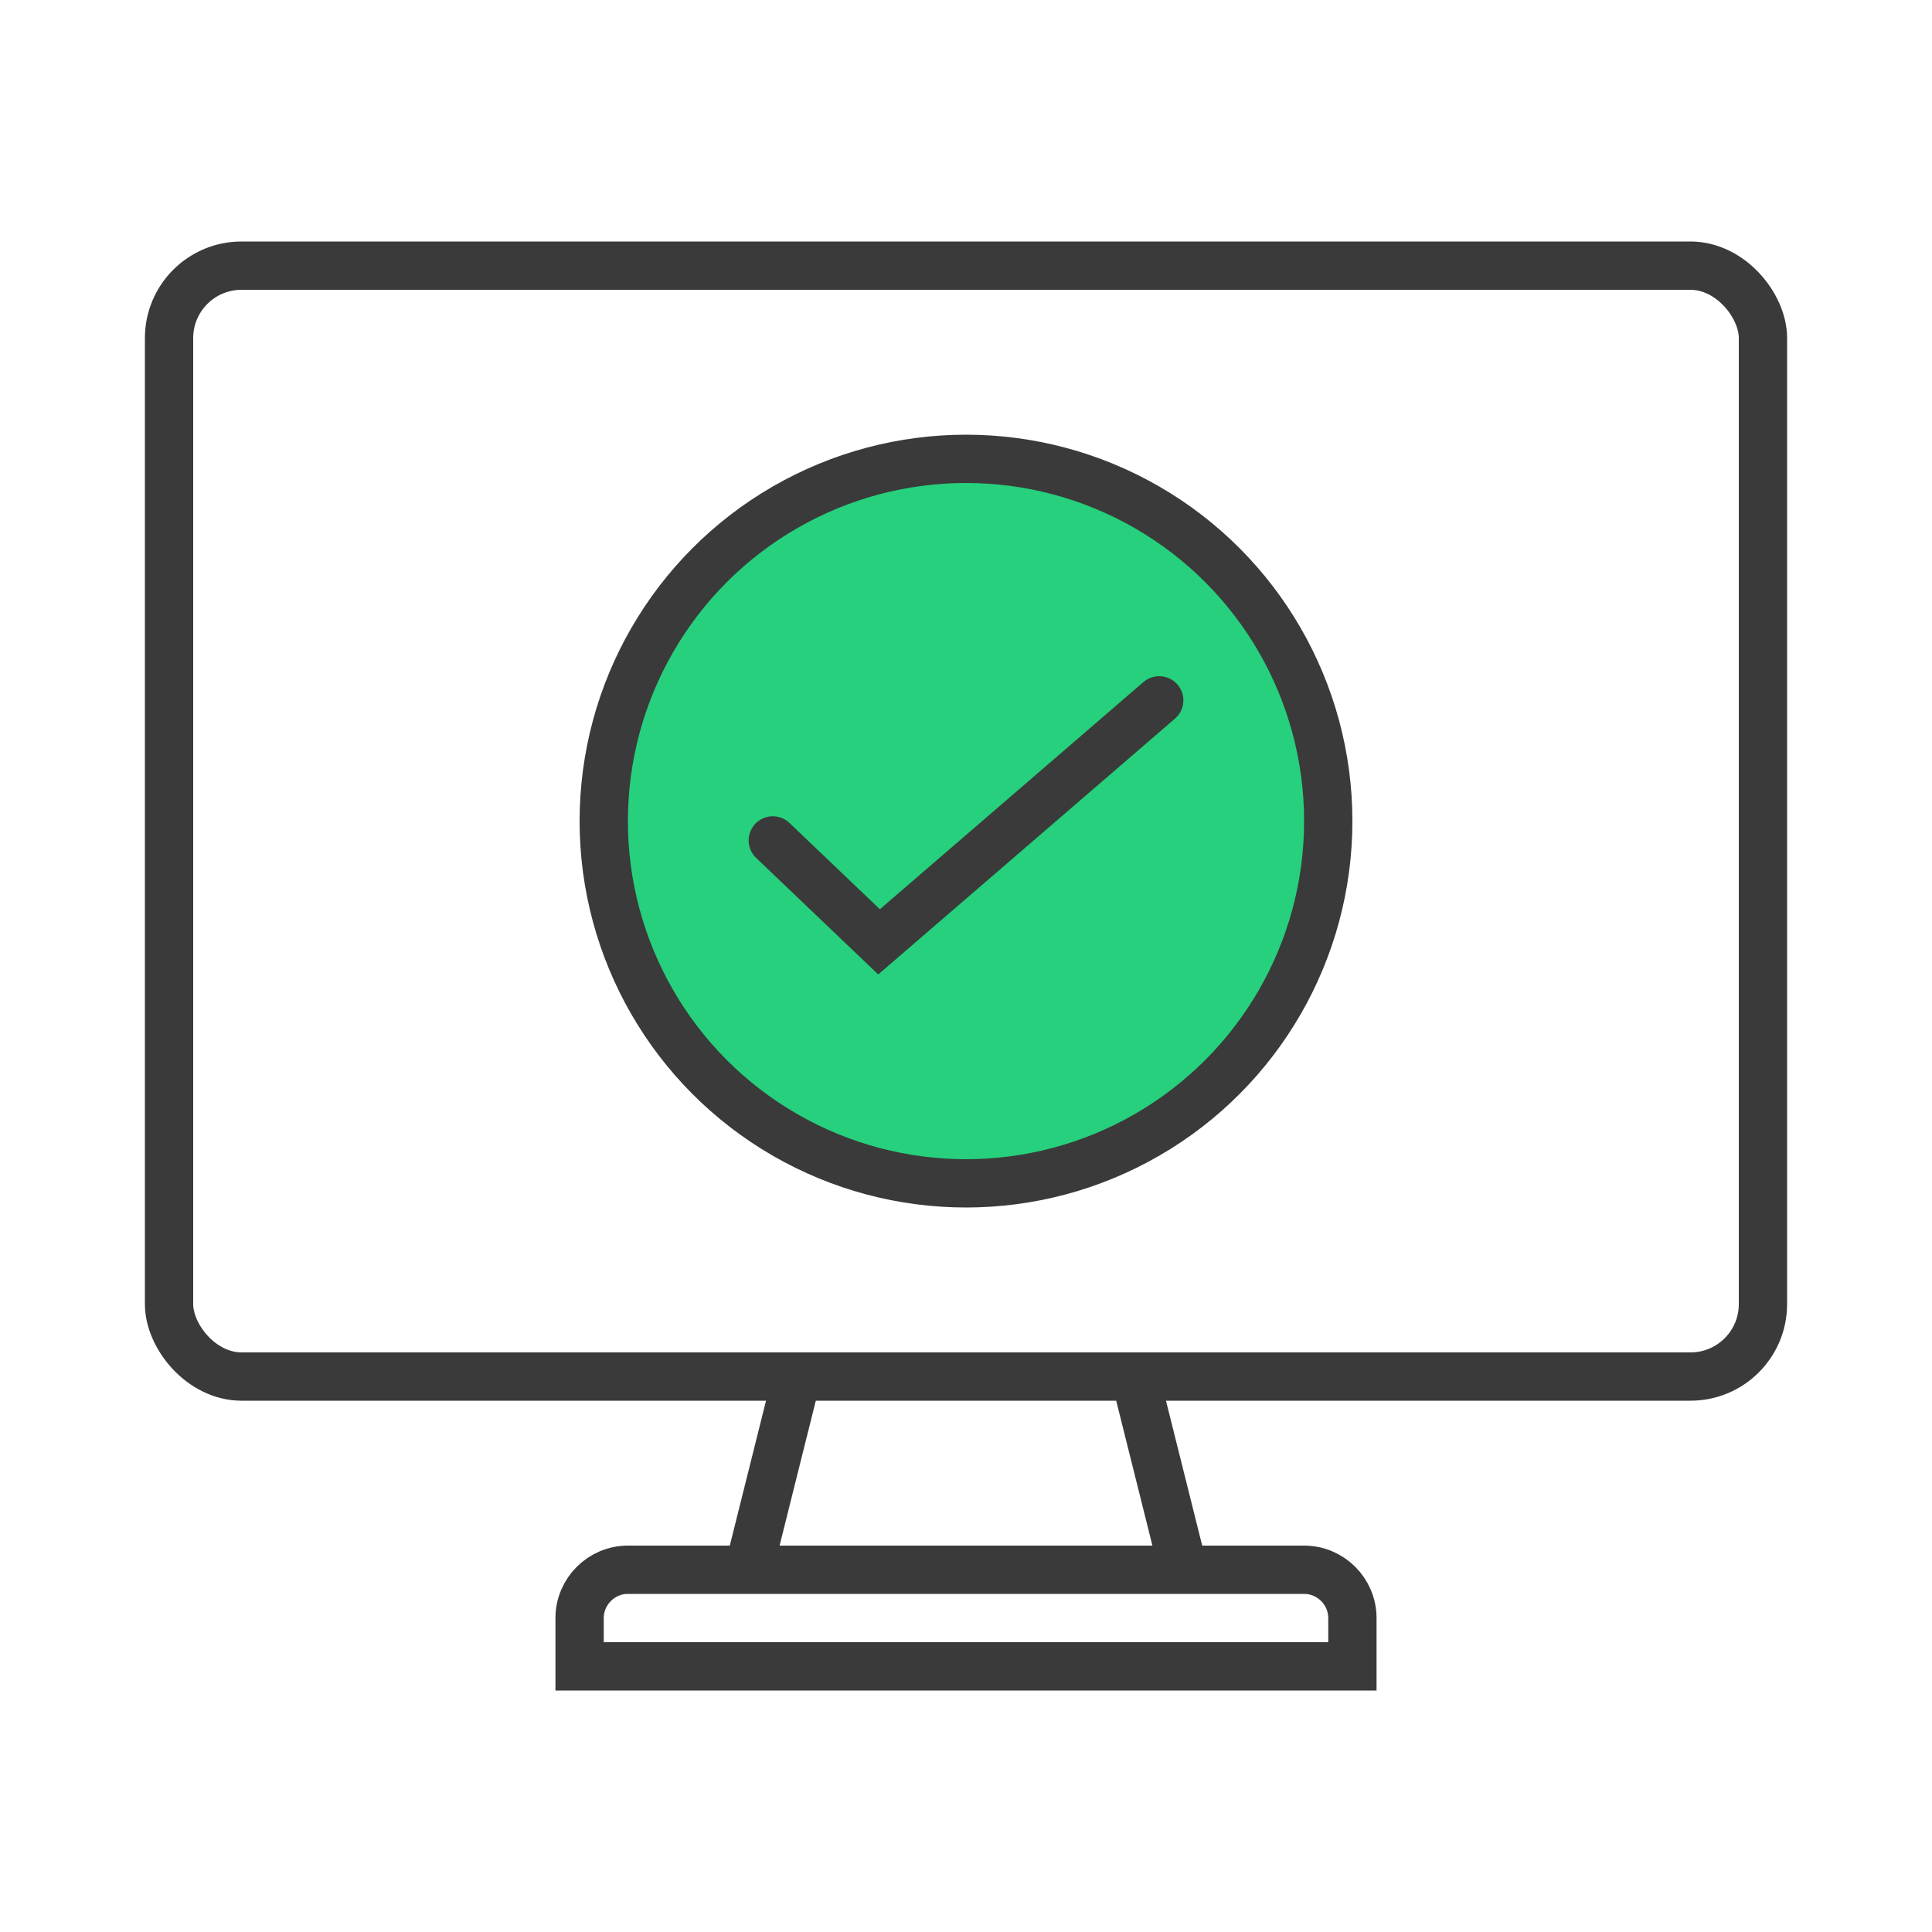 <?xml version="1.0" encoding="UTF-8"?>
<svg id="Ebene_1" xmlns="http://www.w3.org/2000/svg" version="1.1" viewBox="0 0 80 80">
  <!-- Generator: Adobe Illustrator 29.2.0, SVG Export Plug-In . SVG Version: 2.1.0 Build 108)  -->
  <defs>
    <style>
      .st0 {
        stroke-linecap: round;
      }

      .st0, .st1 {
        fill: none;
      }

      .st0, .st1, .st2 {
        stroke: #3a3a3a;
        stroke-width: 2px;
      }

      .st2 {
        fill: #26d07c;
      }
    </style>
  </defs>
  <rect class="st1" x="7" y="11" width="66" height="46" rx="3" ry="3"/>
  <path class="st1" d="M33,57l-2,8"/>
  <path class="st1" d="M47,57l2,8"/>
  <path class="st1" d="M24,67c0-1.1.9-2,2-2h28c1.1,0,2,.9,2,2v2H24v-2Z"/>
  <circle class="st2" cx="40" cy="34" r="15"/>
  <path class="st0" d="M32,34.8l4.4,4.2,11.6-10"/>
</svg>